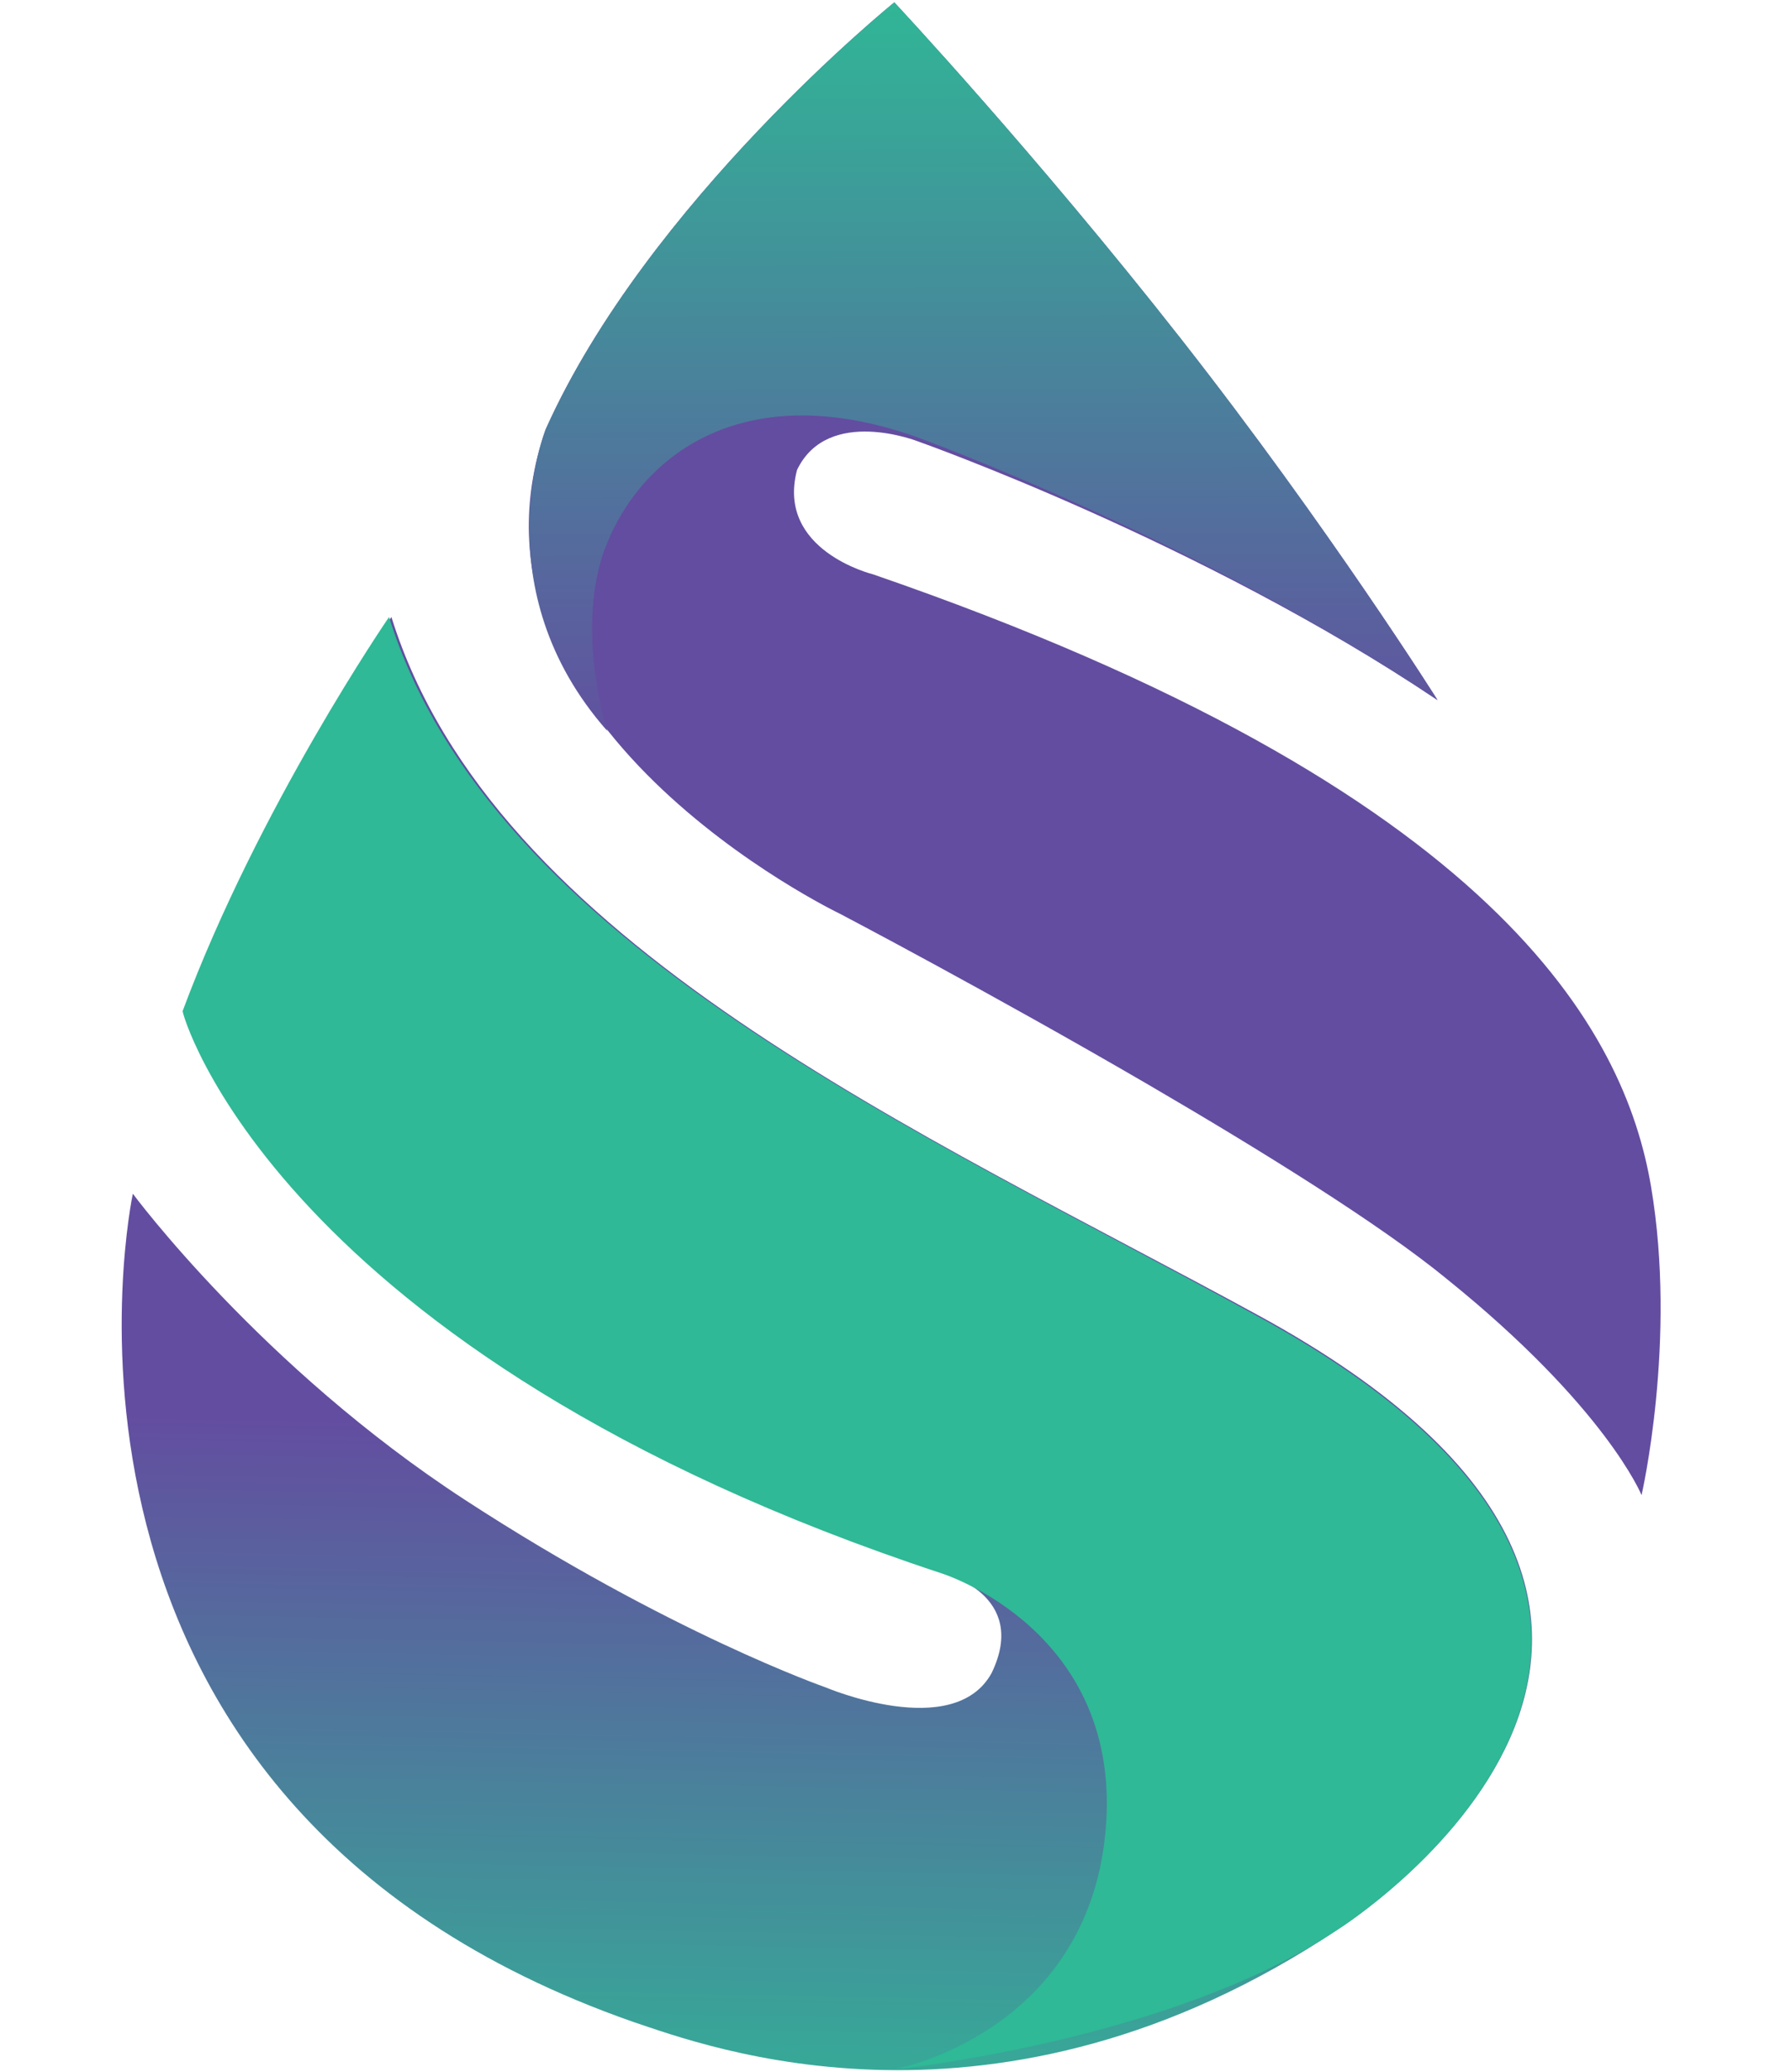 <?xml version="1.0" encoding="utf-8"?>
<!-- Generator: Adobe Illustrator 27.5.0, SVG Export Plug-In . SVG Version: 6.00 Build 0)  -->
<svg version="1.1" id="Layer_1" xmlns="http://www.w3.org/2000/svg" xmlns:xlink="http://www.w3.org/1999/xlink" x="0px" y="0px"
	 viewBox="0 0 75.5 87.3" style="enable-background:new 0 0 75.5 87.3;" xml:space="preserve">
<style type="text/css">
	.st0{fill:url(#SVGID_1_);}
	.st1{fill:#2FB996;}
	.st2{fill:#634DA0;}
	.st3{fill:url(#SVGID_00000161603201926838859590000015039994646150811028_);}
</style>
<g>
	
		<linearGradient id="SVGID_1_" gradientUnits="userSpaceOnUse" x1="35.501" y1="81.882" x2="34.231" y2="15.842" gradientTransform="matrix(1 0 0 -1 0 107.732)">
		<stop  offset="0.52" style="stop-color:#634DA0"/>
		<stop  offset="1" style="stop-color:#2FB996"/>
	</linearGradient>
	<path class="st0" d="M53,55.4c-14.1-7.7-32.2-15.6-36.5-29.4c0,0-5.5,8-8.7,16.6c-0.1-0.1,3.8,14.4,32,23.7c0,0,3.6,0.9,2,4.2
		c-1.6,2.9-7,0.6-7,0.6s-6.6-2.3-15.2-7.9s-14-12.9-14-12.9S0.1,75.9,26.7,85.2c3,1,15.3,5.7,29.7-3.9C56.4,81.3,76.9,68.4,53,55.4
		L53,55.4z"/>
	<path class="st1" d="M37.7,87.2c0,0,11.7-1.2,18.7-5.9c0,0,20.5-12.9-3.5-25.9C38.9,47.7,20.7,39.8,16.4,26c0,0-5.5,8-8.7,16.6
		c-0.1-0.1,3.8,14.4,32,23.7c0,0,7.7,2.4,6.9,10.9C45.8,85.7,37.7,87.2,37.7,87.2z"/>
	<path class="st2" d="M60.6,29.5c0,0-4.6-7.3-10.8-15.2C43.6,6.4,37.7,0.1,37.7,0.1S27.3,8.5,23,18.1c-4.3,12.4,12.4,20.4,12.4,20.4
		s6.3,3.3,13,7.2c4.8,2.8,9.8,5.9,12.6,8.2c6.7,5.4,8.2,9.1,8.2,9.1s1.5-6.5,0.4-13c-1.1-6.5-6.4-16.7-32.8-25.8c0,0-4.1-1-3.2-4.4
		c1.3-2.7,5.1-1.2,5.1-1.2S50.6,22.8,60.6,29.5L60.6,29.5z"/>
	
		<linearGradient id="SVGID_00000086691589846078871960000011399118880584467121_" gradientUnits="userSpaceOnUse" x1="41.47" y1="75.642" x2="41.4" y2="115.372" gradientTransform="matrix(1 0 0 -1 0 107.732)">
		<stop  offset="0" style="stop-color:#634DA0"/>
		<stop  offset="0.83" style="stop-color:#2FB996"/>
	</linearGradient>
	<path style="fill:url(#SVGID_00000086691589846078871960000011399118880584467121_);" d="M38.6,18.4c0,0,11.9,4.3,22,11.1
		c0,0-4.6-7.3-10.8-15.2C43.6,6.4,37.7,0.1,37.7,0.1S27.3,8.5,23,18.1c0,0-2.7,6.7,2.6,12.7c0,0-1.3-4-0.2-7.4
		C26.8,19.3,31.2,15.8,38.6,18.4z"/>
</g>
</svg>
